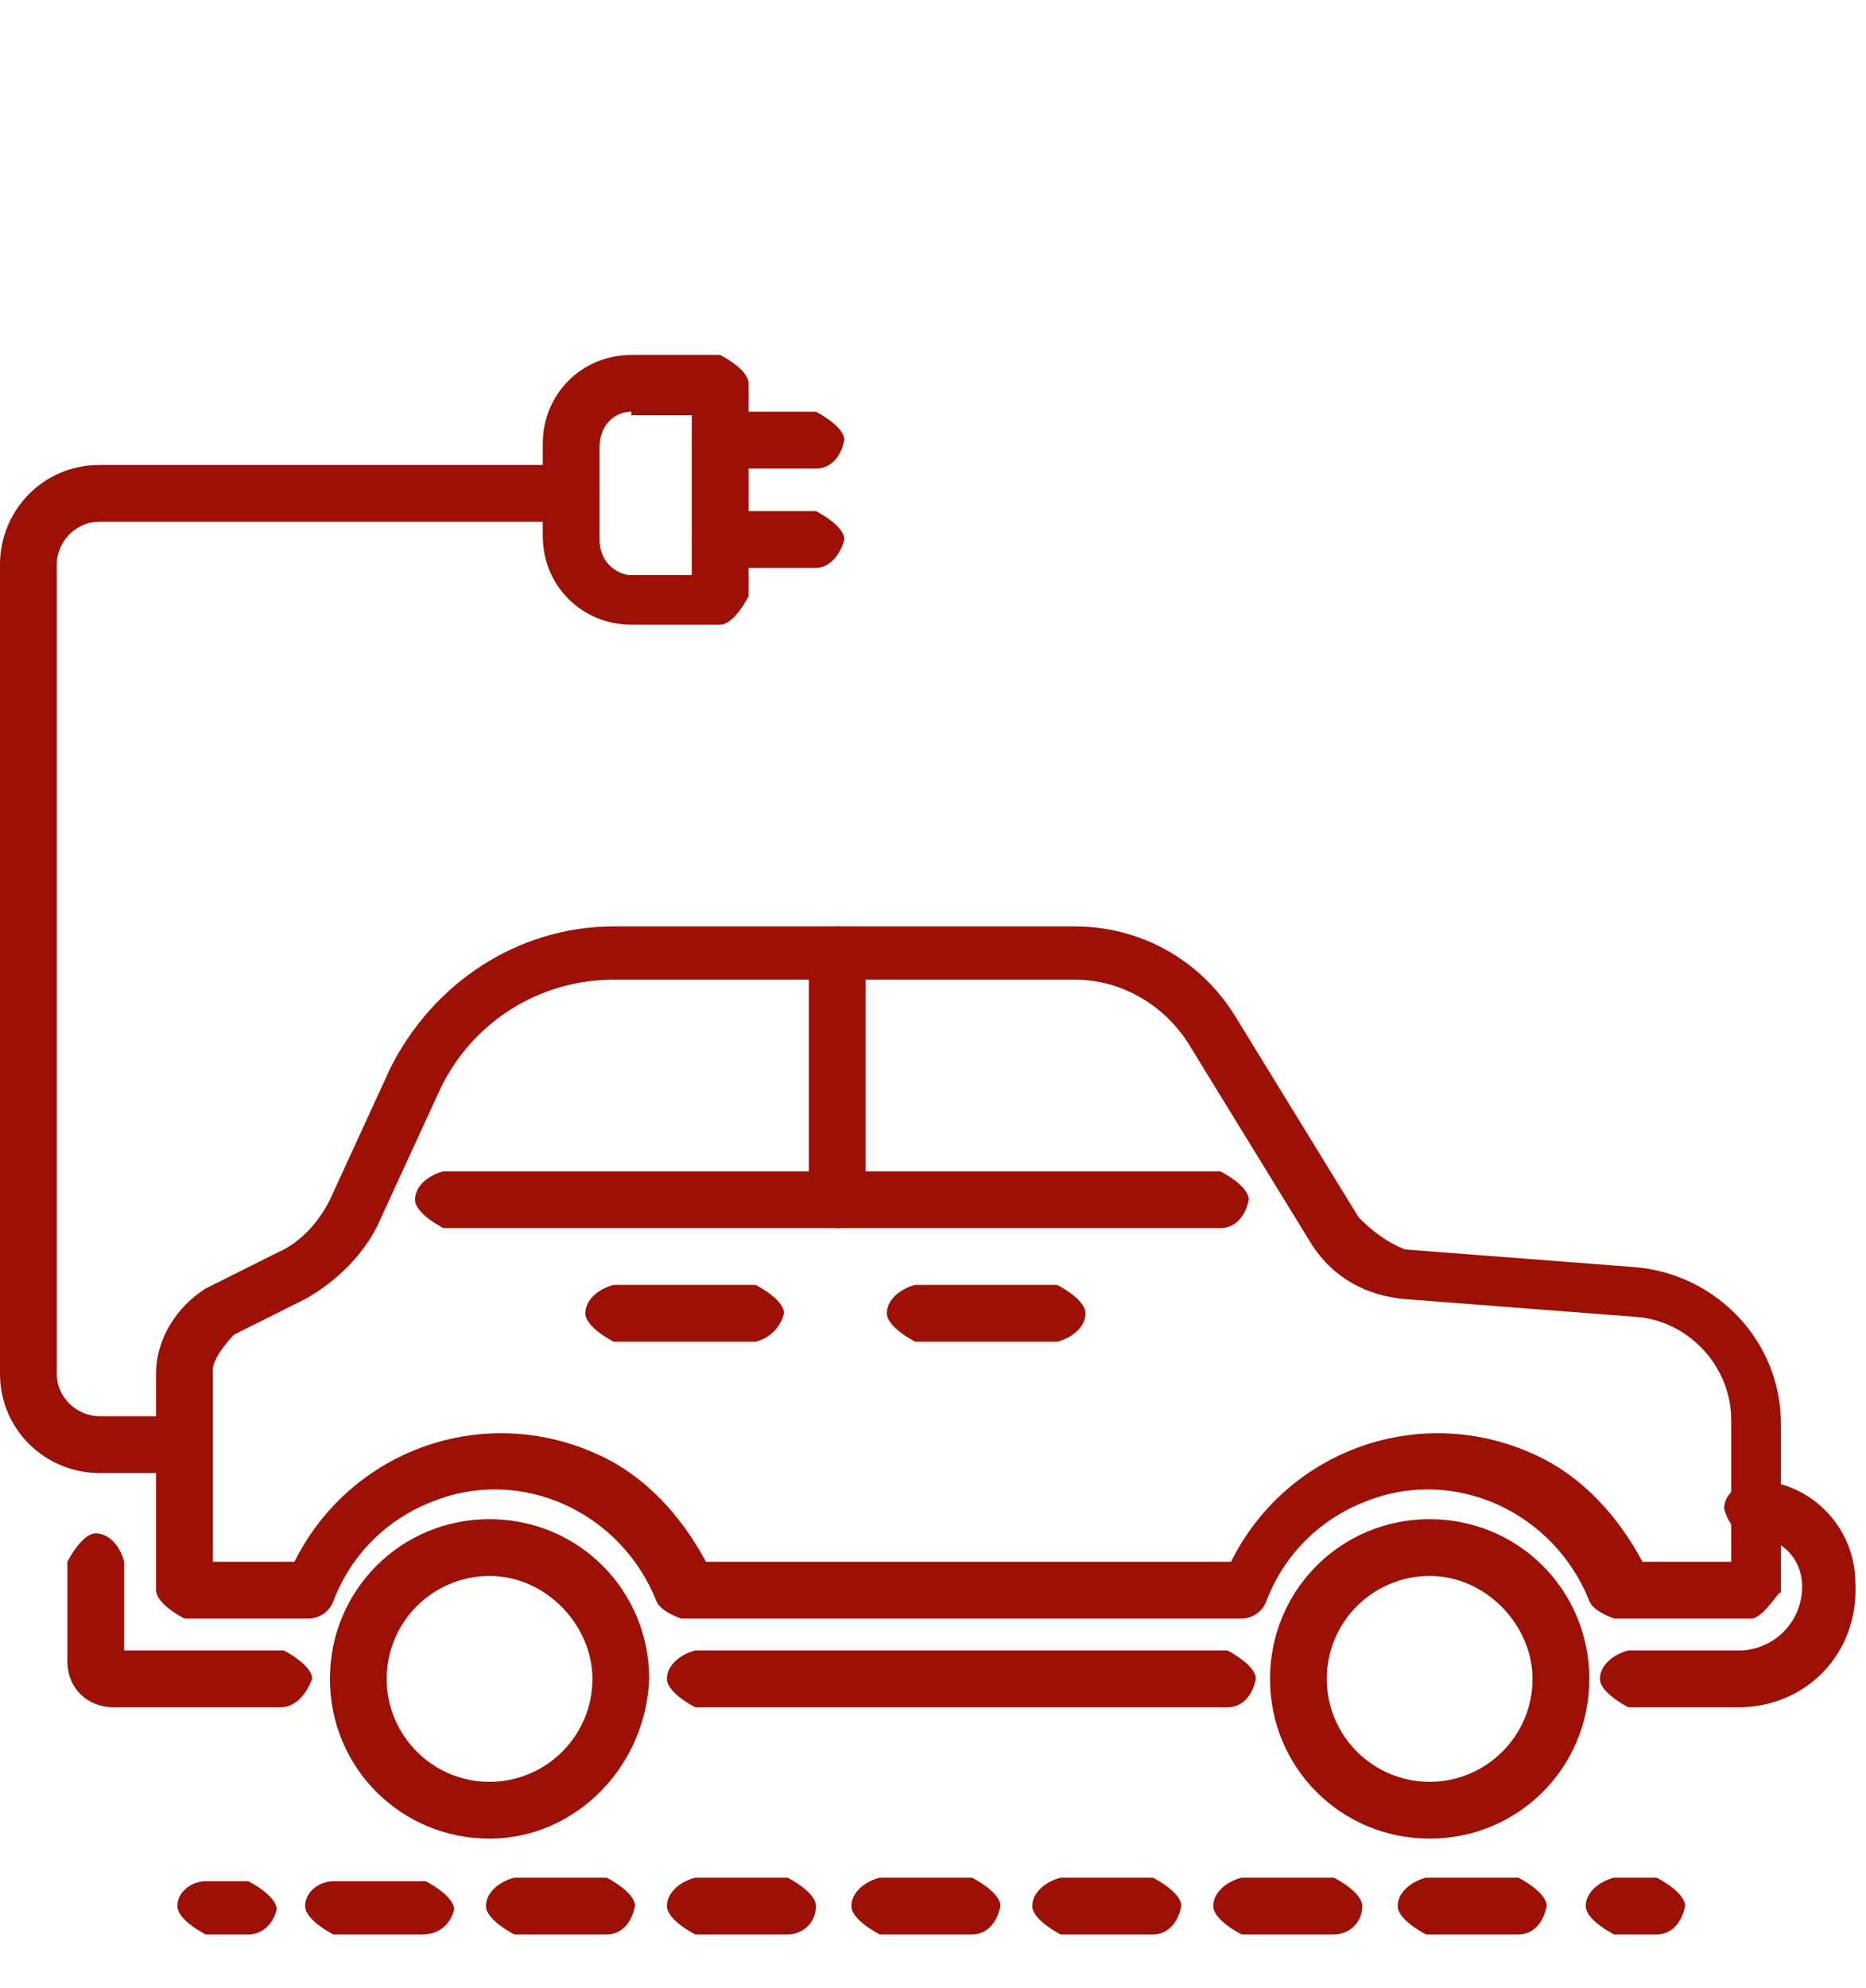 <?xml version="1.0" encoding="utf-8"?>
<!-- Generator: Adobe Illustrator 27.4.1, SVG Export Plug-In . SVG Version: 6.00 Build 0)  -->
<svg version="1.1" id="Ebene_1" xmlns="http://www.w3.org/2000/svg" xmlns:xlink="http://www.w3.org/1999/xlink" x="0px" y="0px"
	 viewBox="0 0 52.6 56" style="enable-background:new 0 0 52.6 56;" xml:space="preserve">
<style type="text/css">
	.st0{fill:none;}
	.st1{fill:#9C1006;}
</style>
<polygon class="st0" points="0.1,10.1 52.4,16.1 52.4,54.5 0.1,54.5 "/>
<path id="Pfad_206" class="st1" d="M13.8,51.8c-2.5,0-4.5-2-4.5-4.5c0-2.5,2-4.5,4.5-4.5s4.5,2,4.5,4.5
	C18.2,49.8,16.2,51.8,13.8,51.8C13.8,51.8,13.8,51.8,13.8,51.8 M13.8,44.4c-1.6,0-2.9,1.3-2.9,2.9s1.3,2.9,2.9,2.9s2.9-1.3,2.9-2.9
	C16.7,45.8,15.4,44.4,13.8,44.4"/>
<path id="Pfad_207" class="st1" d="M40.3,51.8c-2.5,0-4.5-2-4.5-4.5c0-2.5,2-4.5,4.5-4.5c2.5,0,4.5,2,4.5,4.5
	C44.8,49.8,42.8,51.8,40.3,51.8C40.3,51.8,40.3,51.8,40.3,51.8 M40.3,44.4c-1.6,0-2.9,1.3-2.9,2.9s1.3,2.9,2.9,2.9
	c1.6,0,2.9-1.3,2.9-2.9l0,0C43.2,45.8,41.9,44.4,40.3,44.4"/>
<path id="Pfad_208" class="st1" d="M49.4,45.6h-3.9c0,0-0.6-0.2-0.7-0.5c-1-2.5-3.8-3.8-6.3-2.8c-1.3,0.5-2.3,1.5-2.8,2.8
	c-0.1,0.3-0.4,0.5-0.7,0.5H19.2c0,0-0.6-0.2-0.7-0.5c-1-2.5-3.8-3.8-6.3-2.8c-1.3,0.5-2.3,1.5-2.8,2.8c-0.1,0.3-0.4,0.5-0.7,0.5H5.2
	c0,0-0.8-0.4-0.8-0.8v-6.1c0-1,0.6-1.9,1.4-2.4l2-1C8.5,35,9,34.4,9.3,33.8l1.7-3.7c1.2-2.4,3.6-4,6.3-4h13c1.8,0,3.5,0.9,4.5,2.5
	l3.5,5.7c0.4,0.4,0.8,0.7,1.3,0.9l6.5,0.5c2.3,0.2,4.1,2.1,4.1,4.4v4.8C50.2,44.7,49.8,45.5,49.4,45.6L49.4,45.6z M46.1,44h2.7v-4
	c0-1.5-1.2-2.8-2.7-2.9l-6.5-0.5c-1.1-0.1-2-0.6-2.6-1.5l-3.5-5.7c-0.7-1.1-1.9-1.8-3.2-1.8h-13c-2.1,0-4,1.2-4.9,3.1l-1.7,3.7
	c-0.4,0.9-1.2,1.7-2.1,2.2l-2,1c0,0-0.6,0.6-0.6,1V44h2.3c1.6-3.2,5.4-4.5,8.6-3c1.3,0.6,2.3,1.7,3,3h14.8c1.6-3.2,5.4-4.5,8.6-3
	c1.3,0.6,2.3,1.7,3,3L46.1,44z"/>
<path id="Pfad_209" class="st1" d="M7.9,48.1H3.2c-0.7,0-1.3-0.5-1.3-1.3c0,0,0,0,0-0.1v-2.7c0,0,0.4-0.8,0.8-0.8
	c0.4,0,0.7,0.4,0.8,0.8v2.5h4.5c0,0,0.8,0.4,0.8,0.8C8.6,47.8,8.3,48.1,7.9,48.1"/>
<path id="Pfad_210" class="st1" d="M34.6,48.1h-15c0,0-0.8-0.4-0.8-0.8c0-0.4,0.4-0.7,0.8-0.8h15c0,0,0.8,0.4,0.8,0.8
	C35.3,47.8,35,48.1,34.6,48.1"/>
<path id="Pfad_211" class="st1" d="M49,48.1h-3.1c0,0-0.8-0.4-0.8-0.8c0-0.4,0.4-0.7,0.8-0.8H49c1,0,1.8-0.8,1.8-1.8c0,0,0,0,0,0
	c0-0.8-0.6-1.4-1.4-1.4c-0.4,0-0.7-0.4-0.8-0.8c0-0.4,0.4-0.7,0.8-0.8c1.6,0,2.9,1.3,2.9,2.9C52.4,46.6,50.9,48.1,49,48.1
	C49.1,48.1,49,48.1,49,48.1z"/>
<path id="Pfad_212" class="st1" d="M34.4,34.6H12.5c0,0-0.8-0.4-0.8-0.8c0-0.4,0.4-0.7,0.8-0.8h21.9c0,0,0.8,0.4,0.8,0.8
	C35.1,34.3,34.8,34.6,34.4,34.6"/>
<path id="Pfad_213" class="st1" d="M23.6,34.6c0,0-0.8-0.4-0.8-0.8v-6.9c0,0,0.4-0.8,0.8-0.8c0.4,0,0.7,0.4,0.8,0.8v6.9
	C24.4,33.9,24,34.6,23.6,34.6"/>
<path id="Pfad_214" class="st1" d="M29.8,37.8h-4c0,0-0.8-0.4-0.8-0.8c0-0.4,0.4-0.7,0.8-0.8h4c0,0,0.8,0.4,0.8,0.8
	C30.6,37.4,30.2,37.7,29.8,37.8"/>
<path id="Pfad_215" class="st1" d="M21.3,37.8h-4c0,0-0.8-0.4-0.8-0.8c0-0.4,0.4-0.7,0.8-0.8h4c0,0,0.8,0.4,0.8,0.8
	C22,37.4,21.7,37.7,21.3,37.8"/>
<path id="Pfad_216" class="st1" d="M5,41.5H2.8c-1.5,0-2.8-1.2-2.8-2.8V15.9c0-1.5,1.2-2.8,2.8-2.8c0,0,0,0,0,0h13.3
	c0,0,0.8,0.4,0.8,0.8c0,0.4-0.4,0.7-0.8,0.8H2.8c-0.7,0-1.2,0.6-1.2,1.2v22.8c0,0.7,0.6,1.2,1.2,1.2H5c0,0,0.8,0.4,0.8,0.8
	C5.7,41.1,5.4,41.5,5,41.5"/>
<path id="Pfad_217" class="st1" d="M20.3,17.6h-2.5c-1.4,0-2.5-1.1-2.5-2.5v-2.6c0-1.4,1.1-2.5,2.5-2.5h2.5c0,0,0.8,0.4,0.8,0.8v6
	C21.1,16.8,20.7,17.6,20.3,17.6 M17.8,11.6c-0.5,0-0.9,0.4-0.9,1v2.6c0,0.5,0.3,0.9,0.8,1c0,0,0.1,0,0.1,0h1.7v-4.5H17.8"/>
<path id="Pfad_218" class="st1" d="M23,16h-2.7c0,0-0.8-0.4-0.8-0.8c0-0.4,0.4-0.7,0.8-0.8H23c0,0,0.8,0.4,0.8,0.8
	C23.7,15.6,23.4,16,23,16"/>
<path id="Pfad_219" class="st1" d="M23,13.2h-2.7c0,0-0.8-0.4-0.8-0.8c0-0.4,0.4-0.7,0.8-0.8H23c0,0,0.8,0.4,0.8,0.8
	C23.7,12.9,23.4,13.2,23,13.2"/>
<path id="Pfad_220" class="st1" d="M7,54.5H5.8c0,0-0.8-0.4-0.8-0.8C5,53.3,5.4,53,5.8,53H7c0,0,0.8,0.4,0.8,0.8
	C7.7,54.2,7.4,54.5,7,54.5"/>
<path id="Pfad_221" class="st1" d="M42.8,54.5h-2.6c0,0-0.8-0.4-0.8-0.8c0-0.4,0.4-0.7,0.8-0.8h2.6c0,0,0.8,0.4,0.8,0.8
	C43.5,54.2,43.2,54.5,42.8,54.5 M37.6,54.5h-2.6c0,0-0.8-0.4-0.8-0.8c0-0.4,0.4-0.7,0.8-0.8h2.6c0,0,0.8,0.4,0.8,0.8
	C38.4,54.2,38,54.5,37.6,54.5 M32.5,54.5h-2.6c0,0-0.8-0.4-0.8-0.8c0-0.4,0.4-0.7,0.8-0.8h2.6c0,0,0.8,0.4,0.8,0.8
	C33.2,54.2,32.9,54.5,32.5,54.5 M27.4,54.5h-2.6c0,0-0.8-0.4-0.8-0.8c0-0.4,0.4-0.7,0.8-0.8h2.6c0,0,0.8,0.4,0.8,0.8
	C28.1,54.2,27.8,54.5,27.4,54.5 M22.2,54.5h-2.6c0,0-0.8-0.4-0.8-0.8c0-0.4,0.4-0.7,0.8-0.8h2.6c0,0,0.8,0.4,0.8,0.8
	C23,54.2,22.6,54.5,22.2,54.5 M17.1,54.5h-2.6c0,0-0.8-0.4-0.8-0.8c0-0.4,0.4-0.7,0.8-0.8h2.6c0,0,0.8,0.4,0.8,0.8
	C17.8,54.2,17.5,54.5,17.1,54.5 M11.9,54.5H9.4c0,0-0.8-0.4-0.8-0.8C8.6,53.3,9,53,9.4,53h2.6c0,0,0.8,0.4,0.8,0.8
	C12.7,54.2,12.4,54.5,11.9,54.5"/>
<path id="Pfad_222" class="st1" d="M46.7,54.5h-1.2c0,0-0.8-0.4-0.8-0.8c0-0.4,0.4-0.7,0.8-0.8h1.2c0,0,0.8,0.4,0.8,0.8
	C47.4,54.2,47.1,54.5,46.7,54.5"/>
</svg>
